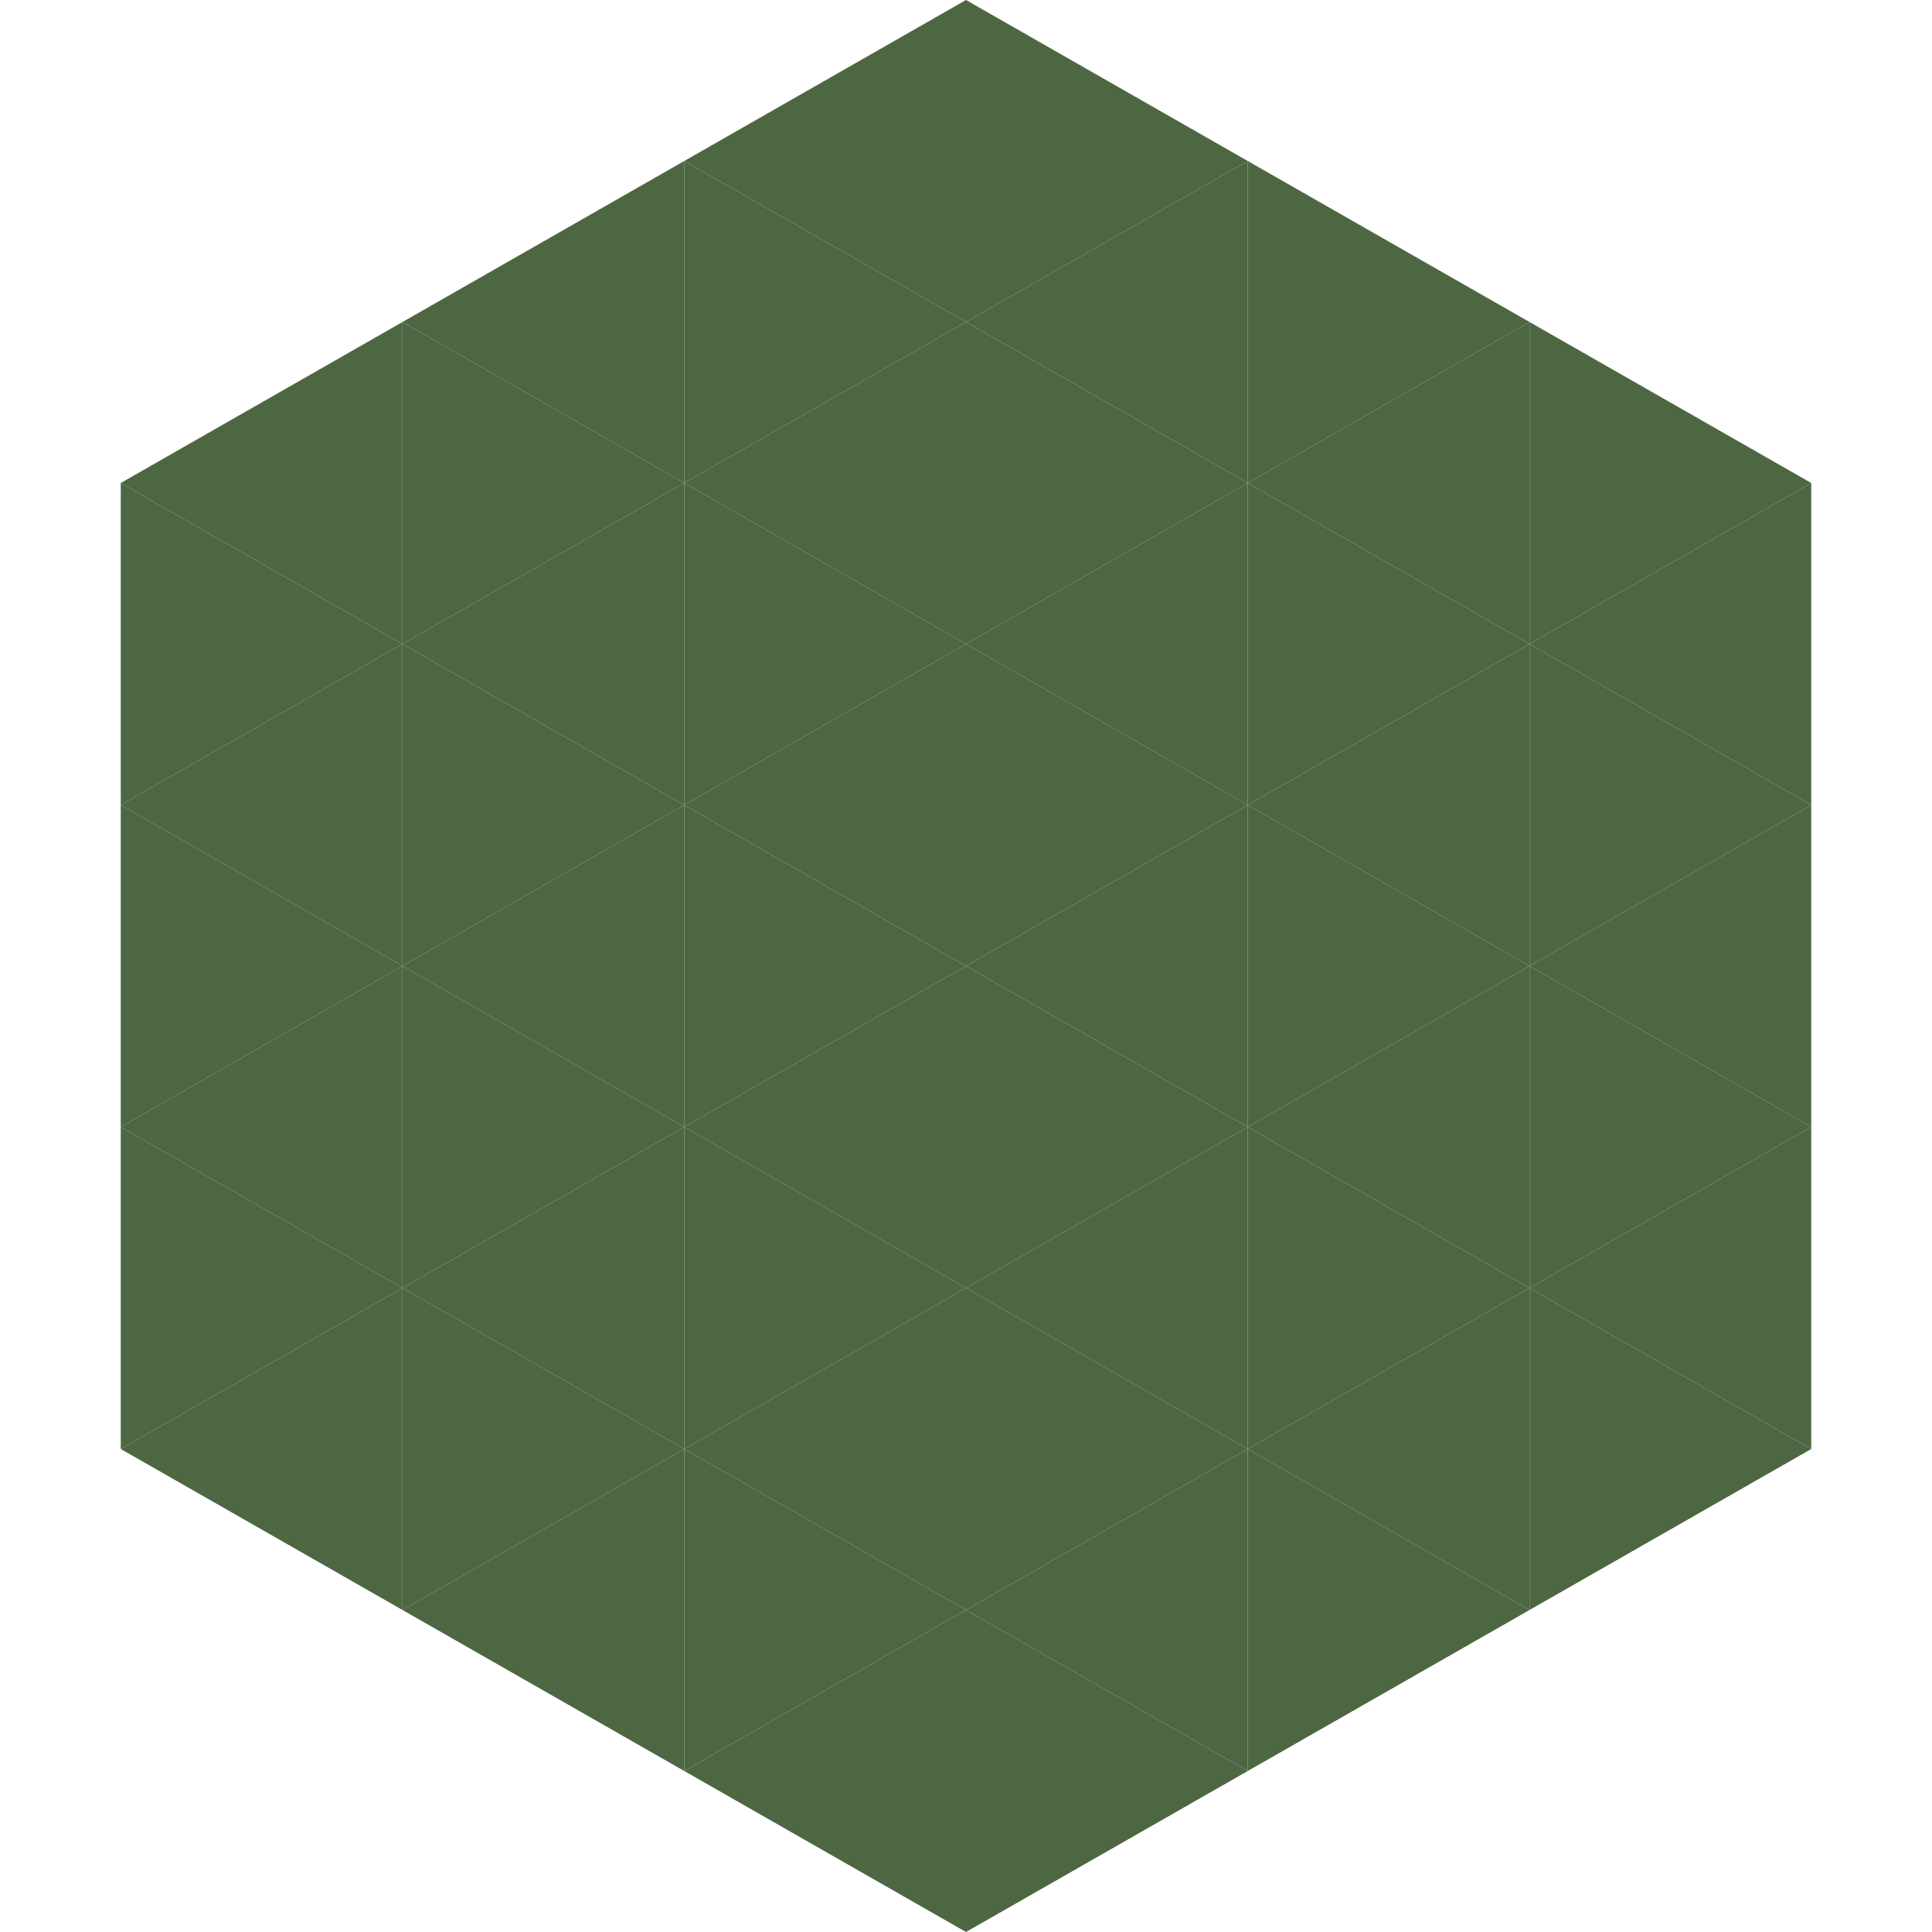 <?xml version="1.0"?>
<!-- Generated by SVGo -->
<svg width="240" height="240"
     xmlns="http://www.w3.org/2000/svg"
     xmlns:xlink="http://www.w3.org/1999/xlink">
<polygon points="50,40 15,60 50,80" style="fill:rgb(78,103,67)" />
<polygon points="190,40 225,60 190,80" style="fill:rgb(78,103,67)" />
<polygon points="15,60 50,80 15,100" style="fill:rgb(78,103,67)" />
<polygon points="225,60 190,80 225,100" style="fill:rgb(78,103,67)" />
<polygon points="50,80 15,100 50,120" style="fill:rgb(78,103,67)" />
<polygon points="190,80 225,100 190,120" style="fill:rgb(78,103,67)" />
<polygon points="15,100 50,120 15,140" style="fill:rgb(78,103,67)" />
<polygon points="225,100 190,120 225,140" style="fill:rgb(78,103,67)" />
<polygon points="50,120 15,140 50,160" style="fill:rgb(78,103,67)" />
<polygon points="190,120 225,140 190,160" style="fill:rgb(78,103,67)" />
<polygon points="15,140 50,160 15,180" style="fill:rgb(78,103,67)" />
<polygon points="225,140 190,160 225,180" style="fill:rgb(78,103,67)" />
<polygon points="50,160 15,180 50,200" style="fill:rgb(78,103,67)" />
<polygon points="190,160 225,180 190,200" style="fill:rgb(78,103,67)" />
<polygon points="15,180 50,200 15,220" style="fill:rgb(255,255,255); fill-opacity:0" />
<polygon points="225,180 190,200 225,220" style="fill:rgb(255,255,255); fill-opacity:0" />
<polygon points="50,0 85,20 50,40" style="fill:rgb(255,255,255); fill-opacity:0" />
<polygon points="190,0 155,20 190,40" style="fill:rgb(255,255,255); fill-opacity:0" />
<polygon points="85,20 50,40 85,60" style="fill:rgb(78,103,67)" />
<polygon points="155,20 190,40 155,60" style="fill:rgb(78,103,67)" />
<polygon points="50,40 85,60 50,80" style="fill:rgb(78,103,67)" />
<polygon points="190,40 155,60 190,80" style="fill:rgb(78,103,67)" />
<polygon points="85,60 50,80 85,100" style="fill:rgb(78,103,67)" />
<polygon points="155,60 190,80 155,100" style="fill:rgb(78,103,67)" />
<polygon points="50,80 85,100 50,120" style="fill:rgb(78,103,67)" />
<polygon points="190,80 155,100 190,120" style="fill:rgb(78,103,67)" />
<polygon points="85,100 50,120 85,140" style="fill:rgb(78,103,67)" />
<polygon points="155,100 190,120 155,140" style="fill:rgb(78,103,67)" />
<polygon points="50,120 85,140 50,160" style="fill:rgb(78,103,67)" />
<polygon points="190,120 155,140 190,160" style="fill:rgb(78,103,67)" />
<polygon points="85,140 50,160 85,180" style="fill:rgb(78,103,67)" />
<polygon points="155,140 190,160 155,180" style="fill:rgb(78,103,67)" />
<polygon points="50,160 85,180 50,200" style="fill:rgb(78,103,67)" />
<polygon points="190,160 155,180 190,200" style="fill:rgb(78,103,67)" />
<polygon points="85,180 50,200 85,220" style="fill:rgb(78,103,67)" />
<polygon points="155,180 190,200 155,220" style="fill:rgb(78,103,67)" />
<polygon points="120,0 85,20 120,40" style="fill:rgb(78,103,67)" />
<polygon points="120,0 155,20 120,40" style="fill:rgb(78,103,67)" />
<polygon points="85,20 120,40 85,60" style="fill:rgb(78,103,67)" />
<polygon points="155,20 120,40 155,60" style="fill:rgb(78,103,67)" />
<polygon points="120,40 85,60 120,80" style="fill:rgb(78,103,67)" />
<polygon points="120,40 155,60 120,80" style="fill:rgb(78,103,67)" />
<polygon points="85,60 120,80 85,100" style="fill:rgb(78,103,67)" />
<polygon points="155,60 120,80 155,100" style="fill:rgb(78,103,67)" />
<polygon points="120,80 85,100 120,120" style="fill:rgb(78,103,67)" />
<polygon points="120,80 155,100 120,120" style="fill:rgb(78,103,67)" />
<polygon points="85,100 120,120 85,140" style="fill:rgb(78,103,67)" />
<polygon points="155,100 120,120 155,140" style="fill:rgb(78,103,67)" />
<polygon points="120,120 85,140 120,160" style="fill:rgb(78,103,67)" />
<polygon points="120,120 155,140 120,160" style="fill:rgb(78,103,67)" />
<polygon points="85,140 120,160 85,180" style="fill:rgb(78,103,67)" />
<polygon points="155,140 120,160 155,180" style="fill:rgb(78,103,67)" />
<polygon points="120,160 85,180 120,200" style="fill:rgb(78,103,67)" />
<polygon points="120,160 155,180 120,200" style="fill:rgb(78,103,67)" />
<polygon points="85,180 120,200 85,220" style="fill:rgb(78,103,67)" />
<polygon points="155,180 120,200 155,220" style="fill:rgb(78,103,67)" />
<polygon points="120,200 85,220 120,240" style="fill:rgb(78,103,67)" />
<polygon points="120,200 155,220 120,240" style="fill:rgb(78,103,67)" />
<polygon points="85,220 120,240 85,260" style="fill:rgb(255,255,255); fill-opacity:0" />
<polygon points="155,220 120,240 155,260" style="fill:rgb(255,255,255); fill-opacity:0" />
</svg>
